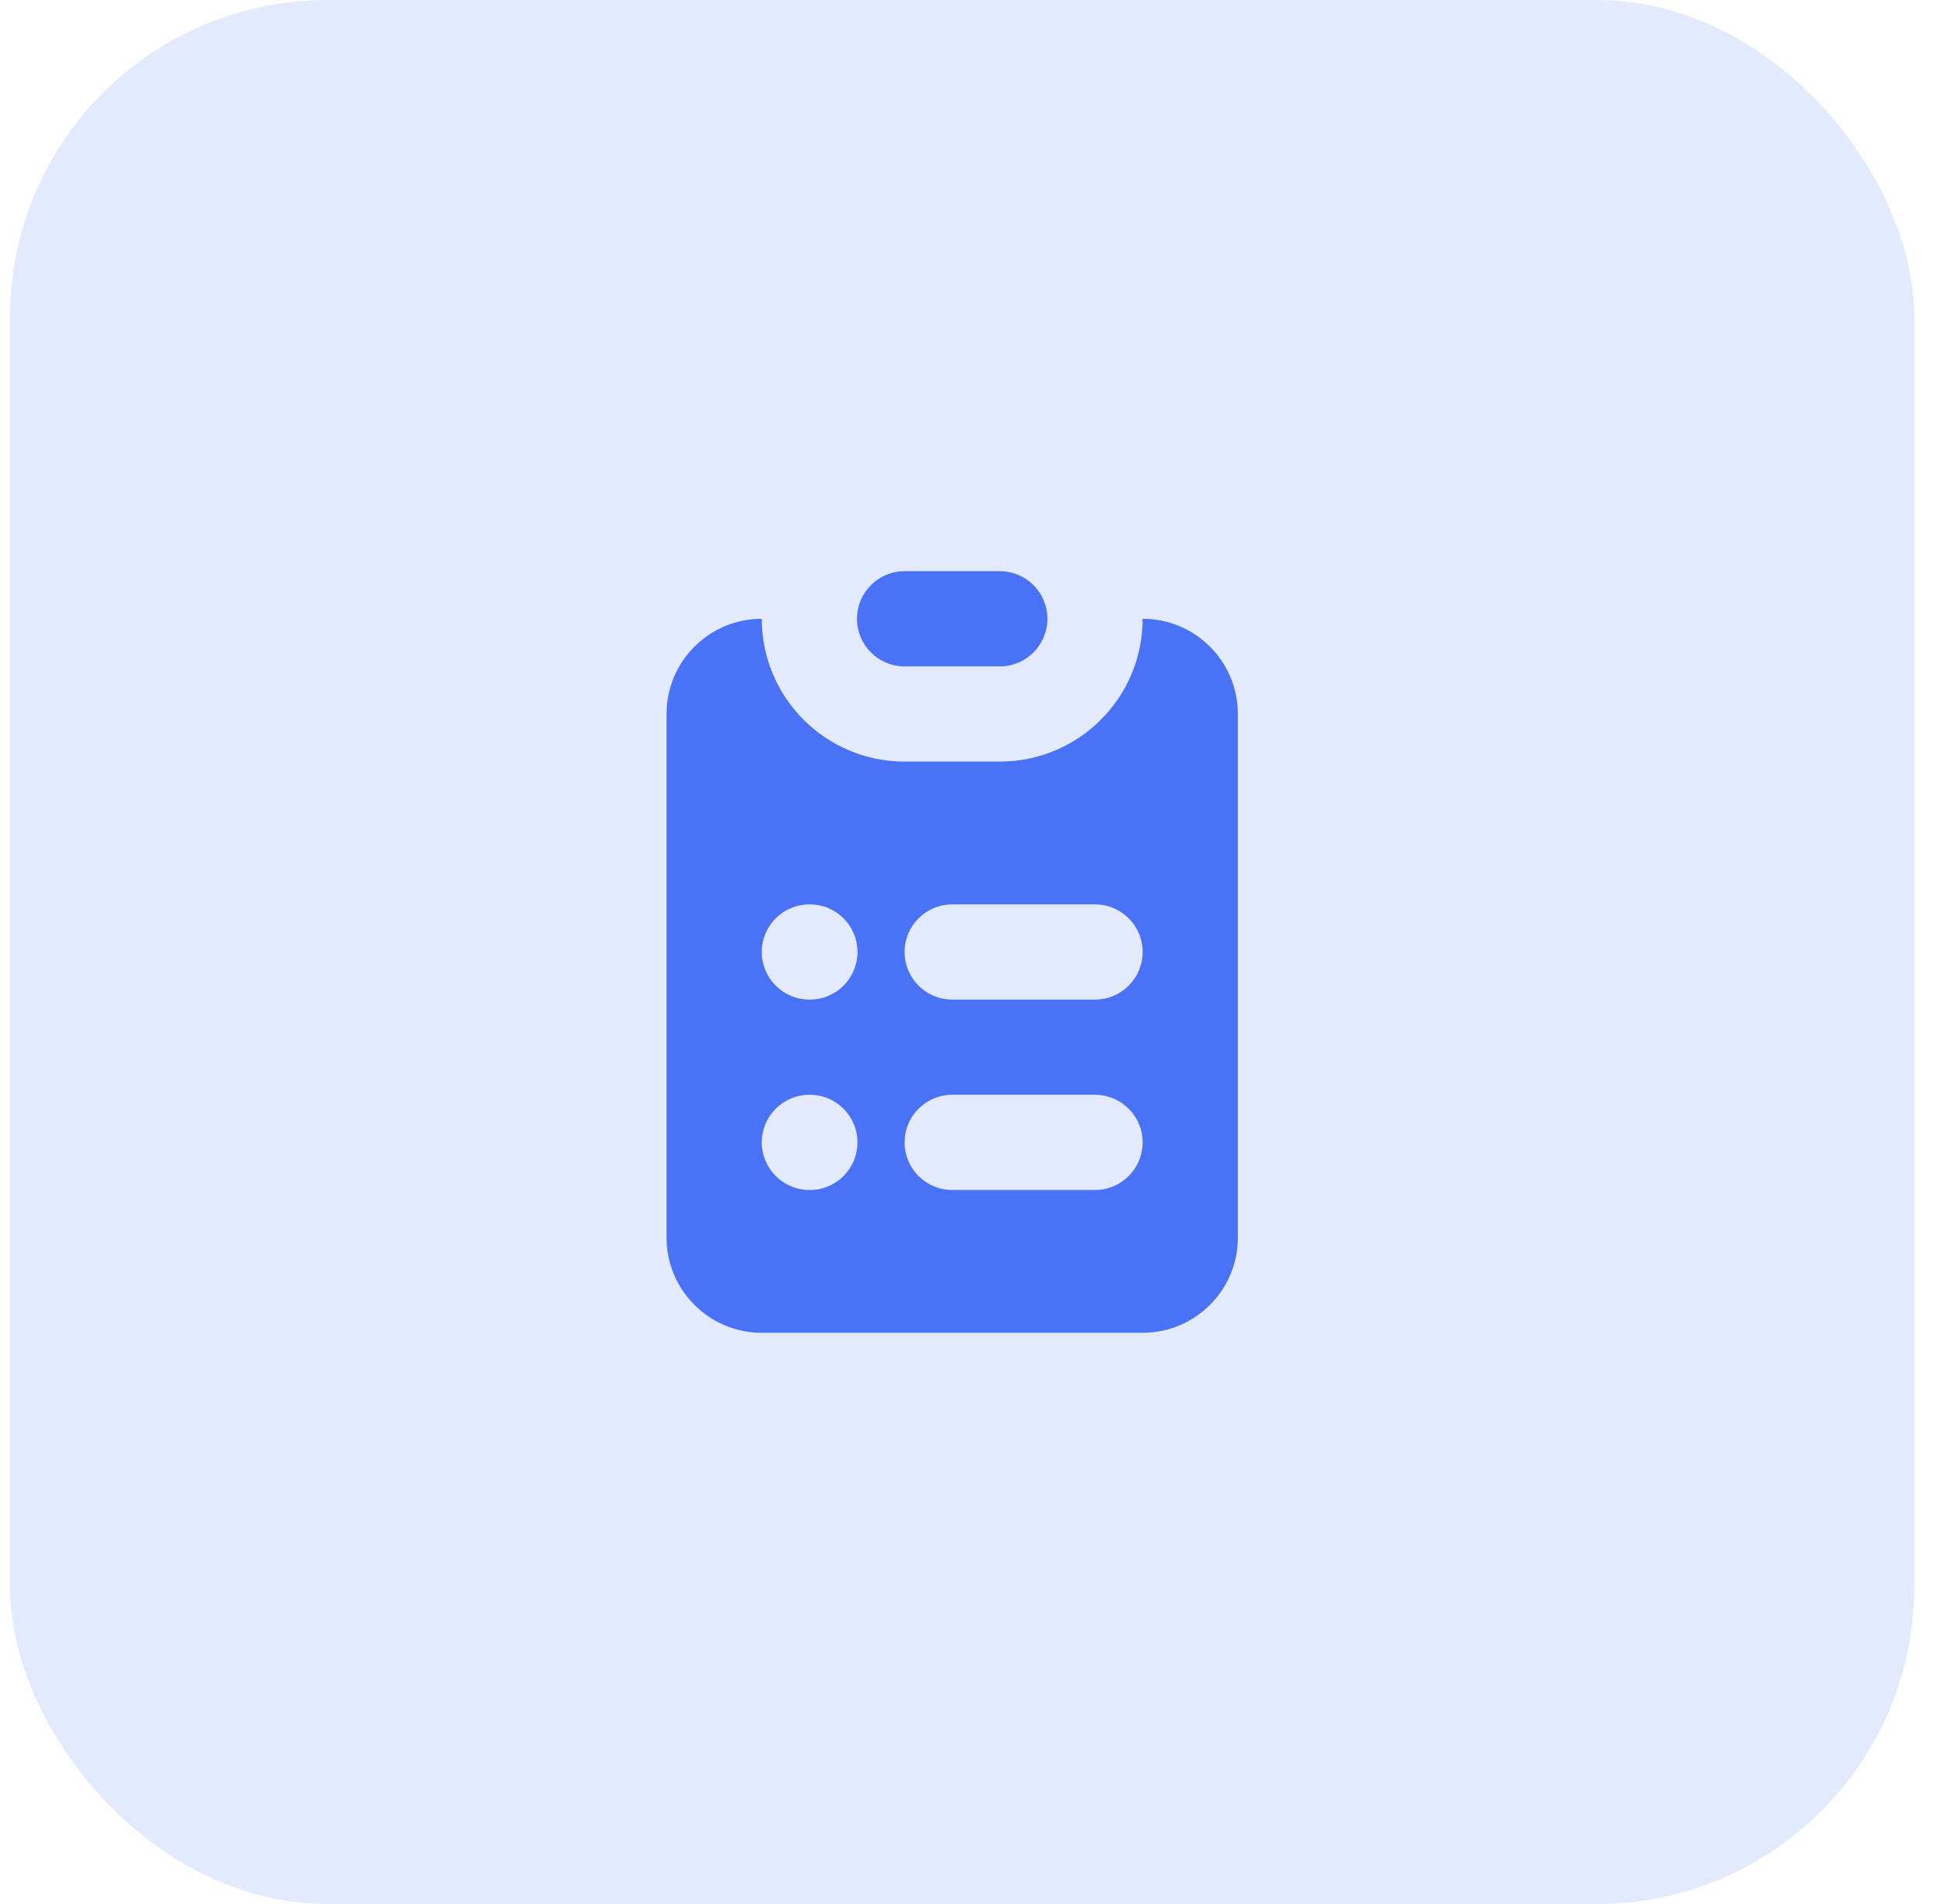 <svg xmlns="http://www.w3.org/2000/svg" width="49" height="48" viewBox="0 0 49 48" fill="none"><rect opacity="0.15" x="0.25" width="48" height="48" rx="8" fill="#4972F6"></rect><path d="M22.801 14.4C22.138 14.4 21.601 14.937 21.601 15.6C21.601 16.262 22.138 16.8 22.801 16.8H25.201C25.863 16.8 26.401 16.262 26.401 15.6C26.401 14.937 25.863 14.4 25.201 14.4H22.801Z" fill="#4972F6"></path><path fill-rule="evenodd" clip-rule="evenodd" d="M16.801 18C16.801 16.674 17.875 15.6 19.201 15.6C19.201 17.588 20.813 19.2 22.801 19.2H25.201C27.189 19.2 28.801 17.588 28.801 15.6C30.126 15.6 31.201 16.674 31.201 18V31.2C31.201 32.525 30.126 33.6 28.801 33.6H19.201C17.875 33.6 16.801 32.525 16.801 31.2V18ZM20.401 22.8C19.738 22.8 19.201 23.337 19.201 24C19.201 24.662 19.738 25.2 20.401 25.2H20.413C21.076 25.2 21.613 24.662 21.613 24C21.613 23.337 21.076 22.8 20.413 22.8H20.401ZM24.001 22.8C23.338 22.8 22.801 23.337 22.801 24C22.801 24.662 23.338 25.2 24.001 25.2H27.601C28.264 25.2 28.801 24.662 28.801 24C28.801 23.337 28.264 22.8 27.601 22.8H24.001ZM20.401 27.6C19.738 27.6 19.201 28.137 19.201 28.8C19.201 29.462 19.738 30 20.401 30H20.413C21.076 30 21.613 29.462 21.613 28.8C21.613 28.137 21.076 27.6 20.413 27.6H20.401ZM24.001 27.6C23.338 27.6 22.801 28.137 22.801 28.8C22.801 29.462 23.338 30 24.001 30H27.601C28.264 30 28.801 29.462 28.801 28.8C28.801 28.137 28.264 27.6 27.601 27.6H24.001Z" fill="#4972F6"></path></svg>